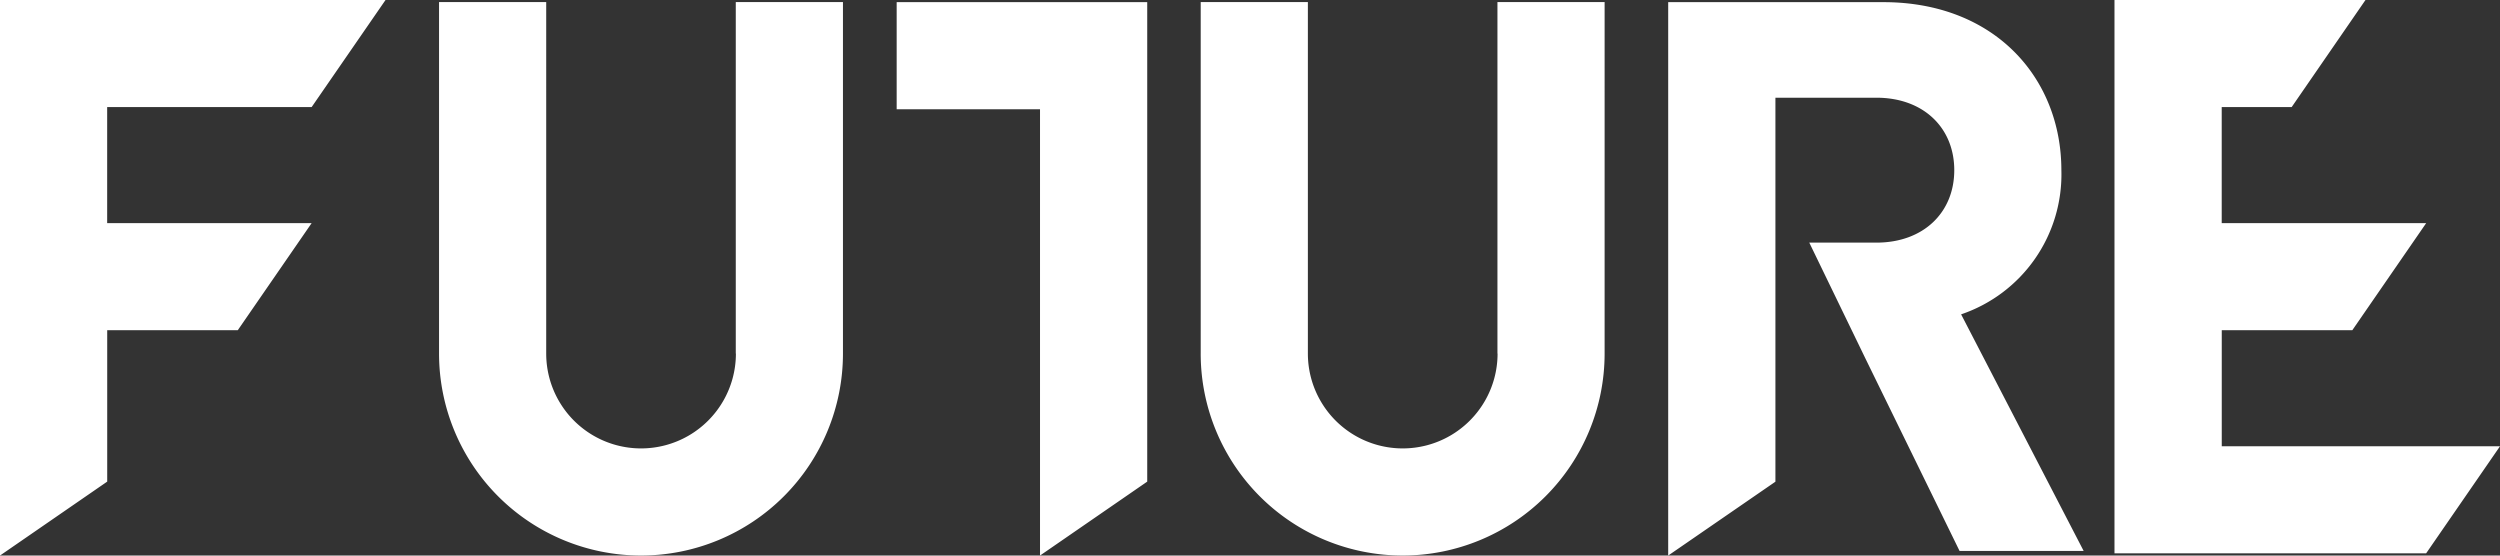 <svg xmlns="http://www.w3.org/2000/svg" width="180" height="40" viewBox="0 0 180 40">
  <rect x="0" y="0" width="180" height="40" fill="#333333" stroke="none"/>
  <path id="logo" d="M120.11.155H135.6c8.048,0,12.819,5.495,12.819,12.1l0,0A10.638,10.638,0,0,1,141.2,22.633l8.824,17.036h-8.935L134.32,25.832l-4.052-8.363H135.1c3.386,0,5.607-2.163,5.607-5.217s-2.22-5.217-5.607-5.217h-7.27V34.682L120.11,40Zm-33.659,25.3V.15h7.716V25.457a6.829,6.829,0,0,0,13.658,0h-.009V.15h7.716V25.457a14.541,14.541,0,0,1-29.082,0ZM74.881,7.865H64.56V.155H82.6V34.677L74.881,40ZM31.611,25.457V.15h7.716V25.457a6.829,6.829,0,0,0,13.658,0h-.009V.15h7.717V25.457a14.541,14.541,0,0,1-29.082,0ZM0,23.776V0H27.758L22.438,7.71H7.716v8.355H22.438l-5.319,7.711h-9.4v10.9L0,40ZM159.959,39.841h-7.716V0h18.072L165,7.71h-5.037v8.355h14.722l-5.319,7.711h-9.4v8.355H180l-5.319,7.71Z" fill="#fff"/>
</svg>
